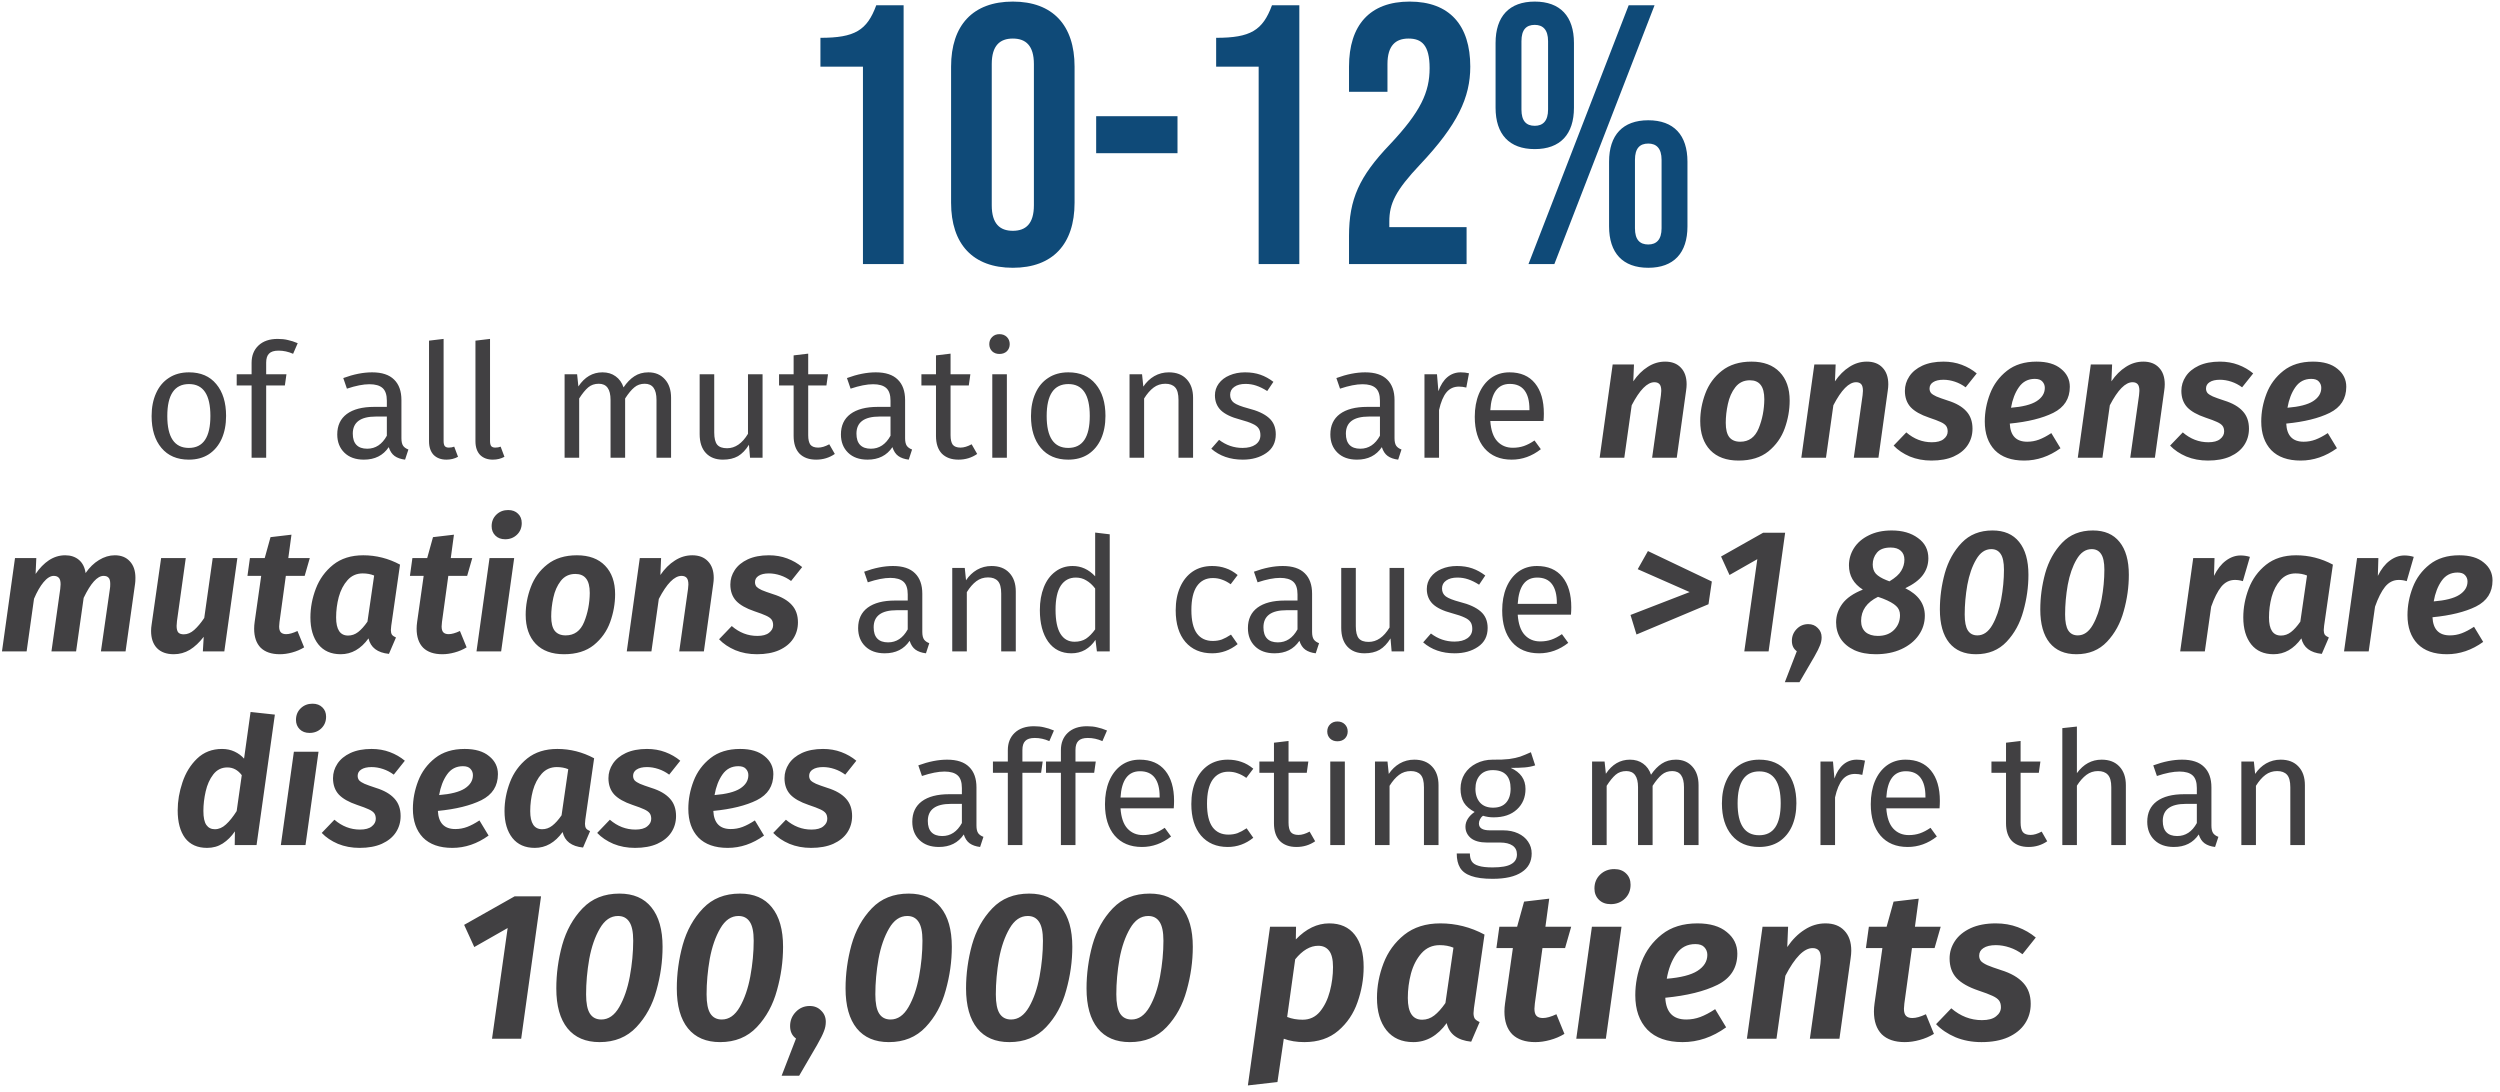 <svg width="284" height="124" viewBox="0 0 284 124" fill="none" xmlns="http://www.w3.org/2000/svg">
<path d="M98.031 30H102.651V0.6H99.543C98.493 3.456 97.107 4.296 93.201 4.296V7.572H98.031V30ZM115.057 30.42C119.593 30.42 122.071 27.732 122.071 23.028V7.572C122.071 2.868 119.593 0.18 115.057 0.18C110.521 0.18 108.043 2.868 108.043 7.572V23.028C108.043 27.732 110.521 30.42 115.057 30.42ZM115.057 26.22C113.587 26.22 112.663 25.422 112.663 23.322V7.278C112.663 5.178 113.587 4.38 115.057 4.38C116.527 4.38 117.451 5.178 117.451 7.278V23.322C117.451 25.422 116.527 26.22 115.057 26.22ZM124.524 17.4H133.764V13.2H124.524V17.4ZM142.984 30H147.604V0.6H144.496C143.446 3.456 142.06 4.296 138.154 4.296V7.572H142.984V30ZM153.248 30H166.604V25.8H157.826V25.17C157.826 23.112 158.54 21.642 161.312 18.702C165.596 14.166 167.024 11.058 167.024 7.572C167.024 2.868 164.672 0.18 160.136 0.18C155.6 0.18 153.248 2.868 153.248 7.572V10.428H157.616V7.278C157.616 5.178 158.54 4.38 160.01 4.38C161.48 4.38 162.404 5.094 162.404 7.74C162.404 10.47 161.396 12.696 157.868 16.434C154.424 20.046 153.248 22.608 153.248 26.808V30ZM174.349 16.938C177.247 16.938 178.801 15.258 178.801 12.234V4.884C178.801 1.86 177.247 0.18 174.349 0.18C171.451 0.18 169.897 1.86 169.897 4.884V12.234C169.897 15.258 171.451 16.938 174.349 16.938ZM173.635 30H176.575L187.957 0.6H185.017L173.635 30ZM174.349 14.292C173.383 14.292 172.837 13.746 172.837 12.444V4.674C172.837 3.372 173.383 2.826 174.349 2.826C175.273 2.826 175.861 3.372 175.861 4.674V12.444C175.861 13.746 175.273 14.292 174.349 14.292ZM187.243 30.42C190.141 30.42 191.695 28.74 191.695 25.716V18.366C191.695 15.342 190.141 13.662 187.243 13.662C184.345 13.662 182.791 15.342 182.791 18.366V25.716C182.791 28.74 184.345 30.42 187.243 30.42ZM187.243 27.774C186.277 27.774 185.731 27.228 185.731 25.926V18.156C185.731 16.854 186.277 16.308 187.243 16.308C188.167 16.308 188.755 16.854 188.755 18.156V25.926C188.755 27.228 188.167 27.774 187.243 27.774Z" fill="#0F4A78"/>
<path d="M21.471 42.298C22.803 42.298 23.835 42.742 24.567 43.63C25.311 44.518 25.683 45.724 25.683 47.248C25.683 48.232 25.515 49.102 25.179 49.858C24.843 50.602 24.357 51.184 23.721 51.604C23.085 52.012 22.329 52.216 21.453 52.216C20.121 52.216 19.083 51.772 18.339 50.884C17.595 49.996 17.223 48.79 17.223 47.266C17.223 46.282 17.391 45.418 17.727 44.674C18.063 43.918 18.549 43.336 19.185 42.928C19.821 42.508 20.583 42.298 21.471 42.298ZM21.471 43.63C19.827 43.63 19.005 44.842 19.005 47.266C19.005 49.678 19.821 50.884 21.453 50.884C23.085 50.884 23.901 49.672 23.901 47.248C23.901 44.836 23.091 43.63 21.471 43.63ZM31.641 39.832C31.137 39.832 30.777 39.946 30.561 40.174C30.345 40.39 30.237 40.732 30.237 41.2V42.514H32.541L32.361 43.792H30.237V52H28.581V43.792H26.889V42.514H28.581V41.218C28.581 40.402 28.839 39.748 29.355 39.256C29.883 38.752 30.615 38.5 31.551 38.5C31.983 38.5 32.367 38.542 32.703 38.626C33.051 38.698 33.423 38.818 33.819 38.986L33.297 40.192C32.757 39.952 32.205 39.832 31.641 39.832ZM45.602 49.786C45.602 50.17 45.668 50.458 45.8 50.65C45.932 50.83 46.13 50.968 46.394 51.064L46.016 52.216C45.524 52.156 45.128 52.018 44.828 51.802C44.528 51.586 44.306 51.25 44.162 50.794C43.526 51.742 42.584 52.216 41.336 52.216C40.4 52.216 39.662 51.952 39.122 51.424C38.582 50.896 38.312 50.206 38.312 49.354C38.312 48.346 38.672 47.572 39.392 47.032C40.124 46.492 41.156 46.222 42.488 46.222H43.946V45.52C43.946 44.848 43.784 44.368 43.46 44.08C43.136 43.792 42.638 43.648 41.966 43.648C41.27 43.648 40.418 43.816 39.41 44.152L38.996 42.946C40.172 42.514 41.264 42.298 42.272 42.298C43.388 42.298 44.222 42.574 44.774 43.126C45.326 43.666 45.602 44.44 45.602 45.448V49.786ZM41.714 50.974C42.662 50.974 43.406 50.482 43.946 49.498V47.32H42.704C40.952 47.32 40.076 47.968 40.076 49.264C40.076 49.828 40.214 50.254 40.49 50.542C40.766 50.83 41.174 50.974 41.714 50.974ZM50.717 52.216C50.105 52.216 49.619 52.036 49.259 51.676C48.911 51.304 48.737 50.788 48.737 50.128V38.698L50.393 38.5V50.092C50.393 50.356 50.435 50.548 50.519 50.668C50.615 50.788 50.771 50.848 50.987 50.848C51.215 50.848 51.419 50.812 51.599 50.74L52.031 51.892C51.635 52.108 51.197 52.216 50.717 52.216ZM55.991 52.216C55.379 52.216 54.893 52.036 54.533 51.676C54.185 51.304 54.011 50.788 54.011 50.128V38.698L55.667 38.5V50.092C55.667 50.356 55.709 50.548 55.793 50.668C55.889 50.788 56.045 50.848 56.261 50.848C56.489 50.848 56.693 50.812 56.873 50.74L57.305 51.892C56.909 52.108 56.471 52.216 55.991 52.216ZM73.66 42.298C74.44 42.298 75.064 42.562 75.532 43.09C76 43.606 76.234 44.308 76.234 45.196V52H74.578V45.43C74.578 44.206 74.134 43.594 73.246 43.594C72.778 43.594 72.382 43.732 72.058 44.008C71.734 44.272 71.386 44.692 71.014 45.268V52H69.358V45.43C69.358 44.206 68.914 43.594 68.026 43.594C67.546 43.594 67.144 43.732 66.82 44.008C66.496 44.284 66.154 44.704 65.794 45.268V52H64.138V42.514H65.56L65.704 43.9C66.412 42.832 67.324 42.298 68.44 42.298C69.028 42.298 69.526 42.448 69.934 42.748C70.354 43.048 70.654 43.468 70.834 44.008C71.206 43.456 71.614 43.036 72.058 42.748C72.514 42.448 73.048 42.298 73.66 42.298ZM86.627 52H85.205L85.079 50.524C84.719 51.112 84.305 51.544 83.837 51.82C83.369 52.084 82.799 52.216 82.127 52.216C81.299 52.216 80.651 51.964 80.183 51.46C79.715 50.956 79.481 50.242 79.481 49.318V42.514H81.137V49.138C81.137 49.786 81.251 50.248 81.479 50.524C81.707 50.788 82.079 50.92 82.595 50.92C83.519 50.92 84.311 50.374 84.971 49.282V42.514H86.627V52ZM94.836 51.568C94.212 52 93.504 52.216 92.712 52.216C91.908 52.216 91.278 51.988 90.822 51.532C90.378 51.064 90.156 50.392 90.156 49.516V43.792H88.5V42.514H90.156V40.372L91.812 40.174V42.514H94.062L93.882 43.792H91.812V49.444C91.812 49.936 91.896 50.296 92.064 50.524C92.244 50.74 92.538 50.848 92.946 50.848C93.318 50.848 93.738 50.722 94.206 50.47L94.836 51.568ZM102.819 49.786C102.819 50.17 102.885 50.458 103.017 50.65C103.149 50.83 103.347 50.968 103.611 51.064L103.233 52.216C102.741 52.156 102.345 52.018 102.045 51.802C101.745 51.586 101.523 51.25 101.379 50.794C100.743 51.742 99.801 52.216 98.553 52.216C97.617 52.216 96.879 51.952 96.339 51.424C95.799 50.896 95.529 50.206 95.529 49.354C95.529 48.346 95.889 47.572 96.609 47.032C97.341 46.492 98.373 46.222 99.705 46.222H101.163V45.52C101.163 44.848 101.001 44.368 100.677 44.08C100.353 43.792 99.855 43.648 99.183 43.648C98.487 43.648 97.635 43.816 96.627 44.152L96.213 42.946C97.389 42.514 98.481 42.298 99.489 42.298C100.605 42.298 101.439 42.574 101.991 43.126C102.543 43.666 102.819 44.44 102.819 45.448V49.786ZM98.931 50.974C99.879 50.974 100.623 50.482 101.163 49.498V47.32H99.921C98.169 47.32 97.293 47.968 97.293 49.264C97.293 49.828 97.431 50.254 97.707 50.542C97.983 50.83 98.391 50.974 98.931 50.974ZM111.008 51.568C110.384 52 109.676 52.216 108.884 52.216C108.08 52.216 107.45 51.988 106.994 51.532C106.55 51.064 106.328 50.392 106.328 49.516V43.792H104.672V42.514H106.328V40.372L107.984 40.174V42.514H110.234L110.054 43.792H107.984V49.444C107.984 49.936 108.068 50.296 108.236 50.524C108.416 50.74 108.71 50.848 109.118 50.848C109.49 50.848 109.91 50.722 110.378 50.47L111.008 51.568ZM114.38 42.514V52H112.724V42.514H114.38ZM113.534 37.96C113.882 37.96 114.164 38.068 114.38 38.284C114.596 38.5 114.704 38.77 114.704 39.094C114.704 39.418 114.596 39.688 114.38 39.904C114.164 40.108 113.882 40.21 113.534 40.21C113.198 40.21 112.922 40.108 112.706 39.904C112.49 39.688 112.382 39.418 112.382 39.094C112.382 38.77 112.49 38.5 112.706 38.284C112.922 38.068 113.198 37.96 113.534 37.96ZM121.368 42.298C122.7 42.298 123.732 42.742 124.464 43.63C125.208 44.518 125.58 45.724 125.58 47.248C125.58 48.232 125.412 49.102 125.076 49.858C124.74 50.602 124.254 51.184 123.618 51.604C122.982 52.012 122.226 52.216 121.35 52.216C120.018 52.216 118.98 51.772 118.236 50.884C117.492 49.996 117.12 48.79 117.12 47.266C117.12 46.282 117.288 45.418 117.624 44.674C117.96 43.918 118.446 43.336 119.082 42.928C119.718 42.508 120.48 42.298 121.368 42.298ZM121.368 43.63C119.724 43.63 118.902 44.842 118.902 47.266C118.902 49.678 119.718 50.884 121.35 50.884C122.982 50.884 123.798 49.672 123.798 47.248C123.798 44.836 122.988 43.63 121.368 43.63ZM132.779 42.298C133.643 42.298 134.315 42.556 134.795 43.072C135.287 43.588 135.533 44.296 135.533 45.196V52H133.877V45.43C133.877 44.758 133.751 44.284 133.499 44.008C133.247 43.732 132.875 43.594 132.383 43.594C131.879 43.594 131.435 43.738 131.051 44.026C130.667 44.314 130.307 44.728 129.971 45.268V52H128.315V42.514H129.737L129.881 43.918C130.217 43.414 130.631 43.018 131.123 42.73C131.627 42.442 132.179 42.298 132.779 42.298ZM141.436 42.298C142.084 42.298 142.666 42.388 143.182 42.568C143.698 42.748 144.19 43.018 144.658 43.378L143.956 44.422C143.524 44.146 143.11 43.942 142.714 43.81C142.33 43.678 141.922 43.612 141.49 43.612C140.95 43.612 140.524 43.726 140.212 43.954C139.9 44.17 139.744 44.47 139.744 44.854C139.744 45.238 139.888 45.538 140.176 45.754C140.476 45.97 141.01 46.18 141.778 46.384C142.834 46.648 143.62 47.008 144.136 47.464C144.664 47.92 144.928 48.544 144.928 49.336C144.928 50.272 144.562 50.986 143.83 51.478C143.11 51.97 142.228 52.216 141.184 52.216C139.744 52.216 138.55 51.802 137.602 50.974L138.484 49.966C139.288 50.578 140.176 50.884 141.148 50.884C141.772 50.884 142.264 50.758 142.624 50.506C142.996 50.242 143.182 49.888 143.182 49.444C143.182 49.12 143.116 48.862 142.984 48.67C142.852 48.466 142.624 48.292 142.3 48.148C141.976 47.992 141.502 47.83 140.878 47.662C139.87 47.398 139.138 47.044 138.682 46.6C138.238 46.156 138.016 45.592 138.016 44.908C138.016 44.416 138.16 43.972 138.448 43.576C138.748 43.168 139.156 42.856 139.672 42.64C140.2 42.412 140.788 42.298 141.436 42.298ZM158.418 49.786C158.418 50.17 158.484 50.458 158.616 50.65C158.748 50.83 158.946 50.968 159.21 51.064L158.832 52.216C158.34 52.156 157.944 52.018 157.644 51.802C157.344 51.586 157.122 51.25 156.978 50.794C156.342 51.742 155.4 52.216 154.152 52.216C153.216 52.216 152.478 51.952 151.938 51.424C151.398 50.896 151.128 50.206 151.128 49.354C151.128 48.346 151.488 47.572 152.208 47.032C152.94 46.492 153.972 46.222 155.304 46.222H156.762V45.52C156.762 44.848 156.6 44.368 156.276 44.08C155.952 43.792 155.454 43.648 154.782 43.648C154.086 43.648 153.234 43.816 152.226 44.152L151.812 42.946C152.988 42.514 154.08 42.298 155.088 42.298C156.204 42.298 157.038 42.574 157.59 43.126C158.142 43.666 158.418 44.44 158.418 45.448V49.786ZM154.53 50.974C155.478 50.974 156.222 50.482 156.762 49.498V47.32H155.52C153.768 47.32 152.892 47.968 152.892 49.264C152.892 49.828 153.03 50.254 153.306 50.542C153.582 50.83 153.99 50.974 154.53 50.974ZM165.941 42.298C166.277 42.298 166.589 42.334 166.877 42.406L166.571 44.026C166.283 43.954 166.007 43.918 165.743 43.918C165.155 43.918 164.681 44.134 164.321 44.566C163.961 44.998 163.679 45.67 163.475 46.582V52H161.819V42.514H163.241L163.403 44.44C163.655 43.732 163.997 43.198 164.429 42.838C164.861 42.478 165.365 42.298 165.941 42.298ZM175.382 46.978C175.382 47.254 175.37 47.536 175.346 47.824H169.298C169.37 48.868 169.634 49.636 170.09 50.128C170.546 50.62 171.134 50.866 171.854 50.866C172.31 50.866 172.73 50.8 173.114 50.668C173.498 50.536 173.9 50.326 174.32 50.038L175.04 51.028C174.032 51.82 172.928 52.216 171.728 52.216C170.408 52.216 169.376 51.784 168.632 50.92C167.9 50.056 167.534 48.868 167.534 47.356C167.534 46.372 167.69 45.502 168.002 44.746C168.326 43.978 168.782 43.378 169.37 42.946C169.97 42.514 170.672 42.298 171.476 42.298C172.736 42.298 173.702 42.712 174.374 43.54C175.046 44.368 175.382 45.514 175.382 46.978ZM173.744 46.492C173.744 45.556 173.558 44.842 173.186 44.35C172.814 43.858 172.256 43.612 171.512 43.612C170.156 43.612 169.418 44.608 169.298 46.6H173.744V46.492ZM189.16 41.08C189.92 41.08 190.513 41.307 190.94 41.76C191.38 42.213 191.6 42.847 191.6 43.66C191.6 43.873 191.58 44.113 191.54 44.38L190.48 52H187.68L188.68 44.9C188.707 44.633 188.72 44.467 188.72 44.4C188.72 44.04 188.653 43.787 188.52 43.64C188.387 43.493 188.193 43.42 187.94 43.42C187.127 43.42 186.267 44.293 185.36 46.04L184.52 52H181.72L183.2 41.4H185.62L185.54 43.32C186.02 42.613 186.567 42.067 187.18 41.68C187.793 41.28 188.453 41.08 189.16 41.08ZM197.506 52.32C196.12 52.32 195.046 51.927 194.286 51.14C193.526 50.34 193.146 49.24 193.146 47.84C193.146 46.773 193.34 45.727 193.726 44.7C194.113 43.66 194.74 42.8 195.606 42.12C196.486 41.427 197.606 41.08 198.966 41.08C200.34 41.08 201.406 41.473 202.166 42.26C202.926 43.047 203.306 44.127 203.306 45.5C203.306 46.567 203.12 47.62 202.746 48.66C202.373 49.7 201.753 50.573 200.886 51.28C200.02 51.973 198.893 52.32 197.506 52.32ZM197.686 50.18C198.673 50.18 199.373 49.673 199.786 48.66C200.2 47.647 200.413 46.547 200.426 45.36C200.426 44.613 200.286 44.067 200.006 43.72C199.74 43.373 199.333 43.2 198.786 43.2C198.093 43.2 197.54 43.467 197.126 44C196.726 44.52 196.446 45.153 196.286 45.9C196.126 46.633 196.046 47.347 196.046 48.04C196.046 48.773 196.18 49.313 196.446 49.66C196.726 50.007 197.14 50.18 197.686 50.18ZM212.07 41.08C212.83 41.08 213.424 41.307 213.85 41.76C214.29 42.213 214.51 42.847 214.51 43.66C214.51 43.873 214.49 44.113 214.45 44.38L213.39 52H210.59L211.59 44.9C211.617 44.633 211.63 44.467 211.63 44.4C211.63 44.04 211.564 43.787 211.43 43.64C211.297 43.493 211.104 43.42 210.85 43.42C210.037 43.42 209.177 44.293 208.27 46.04L207.43 52H204.63L206.11 41.4H208.53L208.45 43.32C208.93 42.613 209.477 42.067 210.09 41.68C210.704 41.28 211.364 41.08 212.07 41.08ZM220.776 41.08C221.523 41.08 222.216 41.2 222.856 41.44C223.496 41.68 224.063 42.007 224.556 42.42L223.296 44C222.923 43.72 222.516 43.507 222.076 43.36C221.636 43.213 221.203 43.14 220.776 43.14C220.27 43.14 219.876 43.233 219.596 43.42C219.33 43.593 219.196 43.833 219.196 44.14C219.196 44.34 219.256 44.513 219.376 44.66C219.51 44.793 219.71 44.92 219.976 45.04C220.256 45.16 220.683 45.313 221.256 45.5C222.203 45.793 222.91 46.2 223.376 46.72C223.843 47.227 224.076 47.887 224.076 48.7C224.076 49.393 223.896 50.013 223.536 50.56C223.176 51.107 222.643 51.54 221.936 51.86C221.243 52.167 220.403 52.32 219.416 52.32C218.523 52.32 217.703 52.167 216.956 51.86C216.21 51.54 215.596 51.127 215.116 50.62L216.556 49.12C217.423 49.867 218.39 50.24 219.456 50.24C220.056 50.24 220.503 50.12 220.796 49.88C221.103 49.64 221.256 49.353 221.256 49.02C221.256 48.753 221.196 48.54 221.076 48.38C220.956 48.22 220.75 48.073 220.456 47.94C220.176 47.807 219.736 47.64 219.136 47.44C218.19 47.12 217.496 46.727 217.056 46.26C216.616 45.78 216.396 45.16 216.396 44.4C216.396 43.813 216.563 43.267 216.896 42.76C217.23 42.253 217.723 41.847 218.376 41.54C219.043 41.233 219.843 41.08 220.776 41.08ZM235.131 43.94C235.131 45.287 234.504 46.273 233.251 46.9C232.011 47.513 230.364 47.92 228.311 48.12C228.377 49.493 229.037 50.18 230.291 50.18C230.757 50.18 231.204 50.1 231.631 49.94C232.057 49.78 232.524 49.533 233.031 49.2L234.071 50.92C232.777 51.853 231.404 52.32 229.951 52.32C228.497 52.32 227.384 51.927 226.611 51.14C225.851 50.34 225.471 49.253 225.471 47.88C225.471 46.813 225.671 45.76 226.071 44.72C226.471 43.68 227.111 42.813 227.991 42.12C228.871 41.427 229.991 41.08 231.351 41.08C232.551 41.08 233.477 41.353 234.131 41.9C234.797 42.433 235.131 43.113 235.131 43.94ZM228.451 46.32C229.771 46.213 230.737 45.967 231.351 45.58C231.977 45.18 232.291 44.673 232.291 44.06C232.291 43.78 232.197 43.54 232.011 43.34C231.837 43.14 231.551 43.04 231.151 43.04C230.391 43.04 229.791 43.353 229.351 43.98C228.911 44.607 228.611 45.387 228.451 46.32ZM243.476 41.08C244.236 41.08 244.83 41.307 245.256 41.76C245.696 42.213 245.916 42.847 245.916 43.66C245.916 43.873 245.896 44.113 245.856 44.38L244.796 52H241.996L242.996 44.9C243.023 44.633 243.036 44.467 243.036 44.4C243.036 44.04 242.97 43.787 242.836 43.64C242.703 43.493 242.51 43.42 242.256 43.42C241.443 43.42 240.583 44.293 239.676 46.04L238.836 52H236.036L237.516 41.4H239.936L239.856 43.32C240.336 42.613 240.883 42.067 241.496 41.68C242.11 41.28 242.77 41.08 243.476 41.08ZM252.183 41.08C252.929 41.08 253.623 41.2 254.263 41.44C254.903 41.68 255.469 42.007 255.963 42.42L254.703 44C254.329 43.72 253.923 43.507 253.483 43.36C253.043 43.213 252.609 43.14 252.183 43.14C251.676 43.14 251.283 43.233 251.003 43.42C250.736 43.593 250.603 43.833 250.603 44.14C250.603 44.34 250.663 44.513 250.783 44.66C250.916 44.793 251.116 44.92 251.383 45.04C251.663 45.16 252.089 45.313 252.663 45.5C253.609 45.793 254.316 46.2 254.783 46.72C255.249 47.227 255.483 47.887 255.483 48.7C255.483 49.393 255.303 50.013 254.943 50.56C254.583 51.107 254.049 51.54 253.343 51.86C252.649 52.167 251.809 52.32 250.823 52.32C249.929 52.32 249.109 52.167 248.363 51.86C247.616 51.54 247.003 51.127 246.523 50.62L247.963 49.12C248.829 49.867 249.796 50.24 250.863 50.24C251.463 50.24 251.909 50.12 252.203 49.88C252.509 49.64 252.663 49.353 252.663 49.02C252.663 48.753 252.603 48.54 252.483 48.38C252.363 48.22 252.156 48.073 251.863 47.94C251.583 47.807 251.143 47.64 250.543 47.44C249.596 47.12 248.903 46.727 248.463 46.26C248.023 45.78 247.803 45.16 247.803 44.4C247.803 43.813 247.969 43.267 248.303 42.76C248.636 42.253 249.129 41.847 249.783 41.54C250.449 41.233 251.249 41.08 252.183 41.08ZM266.537 43.94C266.537 45.287 265.91 46.273 264.657 46.9C263.417 47.513 261.77 47.92 259.717 48.12C259.783 49.493 260.443 50.18 261.697 50.18C262.163 50.18 262.61 50.1 263.037 49.94C263.463 49.78 263.93 49.533 264.437 49.2L265.477 50.92C264.183 51.853 262.81 52.32 261.357 52.32C259.903 52.32 258.79 51.927 258.017 51.14C257.257 50.34 256.877 49.253 256.877 47.88C256.877 46.813 257.077 45.76 257.477 44.72C257.877 43.68 258.517 42.813 259.397 42.12C260.277 41.427 261.397 41.08 262.757 41.08C263.957 41.08 264.883 41.353 265.537 41.9C266.203 42.433 266.537 43.113 266.537 43.94ZM259.857 46.32C261.177 46.213 262.143 45.967 262.757 45.58C263.383 45.18 263.697 44.673 263.697 44.06C263.697 43.78 263.603 43.54 263.417 43.34C263.243 43.14 262.957 43.04 262.557 43.04C261.797 43.04 261.197 43.353 260.757 43.98C260.317 44.607 260.017 45.387 259.857 46.32ZM13.044 63.08C13.764 63.08 14.331 63.307 14.744 63.76C15.171 64.213 15.384 64.84 15.384 65.64C15.384 65.933 15.371 66.16 15.344 66.32L14.264 74H11.464L12.484 66.9C12.511 66.753 12.524 66.567 12.524 66.34C12.524 65.98 12.457 65.74 12.324 65.62C12.204 65.487 12.017 65.42 11.764 65.42C11.057 65.42 10.304 66.253 9.504 67.92L8.644 74H5.844L6.844 66.9C6.871 66.633 6.884 66.46 6.884 66.38C6.884 66.02 6.817 65.773 6.684 65.64C6.551 65.493 6.357 65.42 6.104 65.42C5.731 65.42 5.344 65.66 4.944 66.14C4.557 66.607 4.197 67.233 3.864 68.02L3.024 74H0.224L1.704 63.4H4.124L4.044 65.2C4.497 64.533 5.004 64.013 5.564 63.64C6.137 63.267 6.751 63.08 7.404 63.08C8.031 63.08 8.551 63.253 8.964 63.6C9.377 63.947 9.631 64.447 9.724 65.1C10.164 64.46 10.671 63.967 11.244 63.62C11.831 63.26 12.431 63.08 13.044 63.08ZM19.743 74.32C18.916 74.32 18.276 74.087 17.823 73.62C17.383 73.153 17.163 72.507 17.163 71.68C17.163 71.44 17.183 71.2 17.223 70.96L18.303 63.4H21.103L20.103 70.56C20.076 70.827 20.063 71.007 20.063 71.1C20.063 71.46 20.13 71.713 20.263 71.86C20.396 71.993 20.603 72.06 20.883 72.06C21.297 72.06 21.69 71.893 22.063 71.56C22.45 71.213 22.83 70.76 23.203 70.2L24.163 63.4H26.963L25.483 74H23.043L23.143 72.34C22.65 72.98 22.123 73.473 21.563 73.82C21.003 74.153 20.396 74.32 19.743 74.32ZM31.751 70.66C31.725 70.927 31.711 71.093 31.711 71.16C31.711 71.48 31.778 71.707 31.911 71.84C32.045 71.973 32.245 72.04 32.511 72.04C32.858 72.04 33.285 71.92 33.791 71.68L34.551 73.54C34.138 73.793 33.685 73.987 33.191 74.12C32.711 74.253 32.245 74.32 31.791 74.32C30.845 74.32 30.118 74.073 29.611 73.58C29.118 73.073 28.871 72.353 28.871 71.42C28.871 71.18 28.891 70.92 28.931 70.64L29.671 65.42H28.111L28.391 63.4H30.071L30.731 61.02L33.111 60.74L32.751 63.4H35.191L34.611 65.42H32.471L31.751 70.66ZM41.263 63.08C42.729 63.08 44.123 63.433 45.443 64.14L44.443 71.1C44.416 71.34 44.403 71.5 44.403 71.58C44.403 71.793 44.443 71.967 44.523 72.1C44.616 72.22 44.769 72.327 44.983 72.42L44.183 74.28C42.876 74.147 42.103 73.56 41.863 72.52C40.996 73.72 39.943 74.32 38.703 74.32C37.609 74.32 36.763 73.947 36.163 73.2C35.563 72.44 35.263 71.42 35.263 70.14C35.263 69.033 35.469 67.94 35.883 66.86C36.296 65.78 36.949 64.88 37.843 64.16C38.749 63.44 39.889 63.08 41.263 63.08ZM41.203 65.14C40.509 65.14 39.936 65.393 39.483 65.9C39.029 66.407 38.696 67.047 38.483 67.82C38.283 68.58 38.183 69.353 38.183 70.14C38.183 71.513 38.636 72.2 39.543 72.2C39.956 72.2 40.336 72.067 40.683 71.8C41.029 71.533 41.383 71.14 41.743 70.62L42.503 65.38C42.116 65.22 41.683 65.14 41.203 65.14ZM50.208 70.66C50.182 70.927 50.168 71.093 50.168 71.16C50.168 71.48 50.235 71.707 50.368 71.84C50.502 71.973 50.702 72.04 50.968 72.04C51.315 72.04 51.742 71.92 52.248 71.68L53.008 73.54C52.595 73.793 52.142 73.987 51.648 74.12C51.168 74.253 50.702 74.32 50.248 74.32C49.302 74.32 48.575 74.073 48.068 73.58C47.575 73.073 47.328 72.353 47.328 71.42C47.328 71.18 47.348 70.92 47.388 70.64L48.128 65.42H46.568L46.848 63.4H48.528L49.188 61.02L51.568 60.74L51.208 63.4H53.648L53.068 65.42H50.928L50.208 70.66ZM58.41 63.4L56.93 74H54.13L55.61 63.4H58.41ZM57.39 61.26C56.924 61.26 56.55 61.12 56.27 60.84C55.99 60.56 55.85 60.207 55.85 59.78C55.85 59.247 56.03 58.807 56.39 58.46C56.75 58.113 57.197 57.94 57.73 57.94C58.197 57.94 58.57 58.08 58.85 58.36C59.13 58.627 59.27 58.98 59.27 59.42C59.27 59.953 59.09 60.393 58.73 60.74C58.37 61.087 57.924 61.26 57.39 61.26ZM64.077 74.32C62.69 74.32 61.617 73.927 60.857 73.14C60.097 72.34 59.717 71.24 59.717 69.84C59.717 68.773 59.91 67.727 60.297 66.7C60.683 65.66 61.31 64.8 62.177 64.12C63.057 63.427 64.177 63.08 65.537 63.08C66.91 63.08 67.977 63.473 68.737 64.26C69.497 65.047 69.877 66.127 69.877 67.5C69.877 68.567 69.69 69.62 69.317 70.66C68.943 71.7 68.323 72.573 67.457 73.28C66.59 73.973 65.463 74.32 64.077 74.32ZM64.257 72.18C65.243 72.18 65.943 71.673 66.357 70.66C66.77 69.647 66.983 68.547 66.997 67.36C66.997 66.613 66.857 66.067 66.577 65.72C66.31 65.373 65.903 65.2 65.357 65.2C64.663 65.2 64.11 65.467 63.697 66C63.297 66.52 63.017 67.153 62.857 67.9C62.697 68.633 62.617 69.347 62.617 70.04C62.617 70.773 62.75 71.313 63.017 71.66C63.297 72.007 63.71 72.18 64.257 72.18ZM78.641 63.08C79.4 63.08 79.994 63.307 80.421 63.76C80.861 64.213 81.081 64.847 81.081 65.66C81.081 65.873 81.061 66.113 81.02 66.38L79.96 74H77.16L78.16 66.9C78.187 66.633 78.201 66.467 78.201 66.4C78.201 66.04 78.134 65.787 78.001 65.64C77.867 65.493 77.674 65.42 77.421 65.42C76.607 65.42 75.747 66.293 74.841 68.04L74.001 74H71.201L72.68 63.4H75.1L75.02 65.32C75.501 64.613 76.047 64.067 76.66 63.68C77.274 63.28 77.934 63.08 78.641 63.08ZM87.347 63.08C88.094 63.08 88.787 63.2 89.427 63.44C90.067 63.68 90.633 64.007 91.127 64.42L89.867 66C89.493 65.72 89.087 65.507 88.647 65.36C88.207 65.213 87.773 65.14 87.347 65.14C86.84 65.14 86.447 65.233 86.167 65.42C85.9 65.593 85.767 65.833 85.767 66.14C85.767 66.34 85.827 66.513 85.947 66.66C86.08 66.793 86.28 66.92 86.547 67.04C86.827 67.16 87.254 67.313 87.827 67.5C88.773 67.793 89.48 68.2 89.947 68.72C90.413 69.227 90.647 69.887 90.647 70.7C90.647 71.393 90.467 72.013 90.107 72.56C89.747 73.107 89.213 73.54 88.507 73.86C87.814 74.167 86.974 74.32 85.987 74.32C85.094 74.32 84.273 74.167 83.527 73.86C82.78 73.54 82.167 73.127 81.687 72.62L83.127 71.12C83.993 71.867 84.96 72.24 86.027 72.24C86.627 72.24 87.073 72.12 87.367 71.88C87.674 71.64 87.827 71.353 87.827 71.02C87.827 70.753 87.767 70.54 87.647 70.38C87.527 70.22 87.32 70.073 87.027 69.94C86.747 69.807 86.307 69.64 85.707 69.44C84.76 69.12 84.067 68.727 83.627 68.26C83.187 67.78 82.967 67.16 82.967 66.4C82.967 65.813 83.133 65.267 83.467 64.76C83.8 64.253 84.293 63.847 84.947 63.54C85.614 63.233 86.413 63.08 87.347 63.08ZM104.774 71.786C104.774 72.17 104.84 72.458 104.972 72.65C105.104 72.83 105.302 72.968 105.566 73.064L105.188 74.216C104.696 74.156 104.3 74.018 104 73.802C103.7 73.586 103.478 73.25 103.334 72.794C102.698 73.742 101.756 74.216 100.508 74.216C99.572 74.216 98.834 73.952 98.294 73.424C97.754 72.896 97.484 72.206 97.484 71.354C97.484 70.346 97.844 69.572 98.564 69.032C99.296 68.492 100.328 68.222 101.66 68.222H103.118V67.52C103.118 66.848 102.956 66.368 102.632 66.08C102.308 65.792 101.81 65.648 101.138 65.648C100.442 65.648 99.59 65.816 98.582 66.152L98.168 64.946C99.344 64.514 100.436 64.298 101.444 64.298C102.56 64.298 103.394 64.574 103.946 65.126C104.498 65.666 104.774 66.44 104.774 67.448V71.786ZM100.886 72.974C101.834 72.974 102.578 72.482 103.118 71.498V69.32H101.876C100.124 69.32 99.248 69.968 99.248 71.264C99.248 71.828 99.386 72.254 99.662 72.542C99.938 72.83 100.346 72.974 100.886 72.974ZM112.639 64.298C113.503 64.298 114.175 64.556 114.655 65.072C115.147 65.588 115.393 66.296 115.393 67.196V74H113.737V67.43C113.737 66.758 113.611 66.284 113.359 66.008C113.107 65.732 112.735 65.594 112.243 65.594C111.739 65.594 111.295 65.738 110.911 66.026C110.527 66.314 110.167 66.728 109.831 67.268V74H108.175V64.514H109.597L109.741 65.918C110.077 65.414 110.491 65.018 110.983 64.73C111.487 64.442 112.039 64.298 112.639 64.298ZM126.066 60.698V74H124.608L124.446 72.686C124.134 73.166 123.744 73.544 123.276 73.82C122.808 74.084 122.286 74.216 121.71 74.216C120.582 74.216 119.7 73.772 119.064 72.884C118.44 71.996 118.128 70.802 118.128 69.302C118.128 68.33 118.278 67.466 118.578 66.71C118.878 65.954 119.31 65.366 119.874 64.946C120.438 64.514 121.098 64.298 121.854 64.298C122.826 64.298 123.678 64.688 124.41 65.468V60.5L126.066 60.698ZM122.07 72.902C122.574 72.902 123.006 72.788 123.366 72.56C123.726 72.32 124.074 71.966 124.41 71.498V66.854C124.098 66.446 123.762 66.14 123.402 65.936C123.054 65.72 122.658 65.612 122.214 65.612C121.482 65.612 120.912 65.918 120.504 66.53C120.108 67.142 119.91 68.054 119.91 69.266C119.91 70.49 120.096 71.402 120.468 72.002C120.84 72.602 121.374 72.902 122.07 72.902ZM137.699 64.298C138.263 64.298 138.779 64.382 139.247 64.55C139.715 64.706 140.165 64.964 140.597 65.324L139.805 66.368C139.469 66.128 139.139 65.954 138.815 65.846C138.503 65.726 138.155 65.666 137.771 65.666C137.003 65.666 136.403 65.972 135.971 66.584C135.551 67.196 135.341 68.102 135.341 69.302C135.341 70.502 135.551 71.39 135.971 71.966C136.391 72.53 136.991 72.812 137.771 72.812C138.143 72.812 138.485 72.758 138.797 72.65C139.109 72.53 139.457 72.344 139.841 72.092L140.597 73.172C139.733 73.868 138.767 74.216 137.699 74.216C136.415 74.216 135.401 73.784 134.657 72.92C133.925 72.056 133.559 70.862 133.559 69.338C133.559 68.33 133.727 67.448 134.063 66.692C134.399 65.936 134.873 65.348 135.485 64.928C136.109 64.508 136.847 64.298 137.699 64.298ZM149.053 71.786C149.053 72.17 149.119 72.458 149.251 72.65C149.383 72.83 149.581 72.968 149.845 73.064L149.467 74.216C148.975 74.156 148.579 74.018 148.279 73.802C147.979 73.586 147.757 73.25 147.613 72.794C146.977 73.742 146.035 74.216 144.787 74.216C143.851 74.216 143.113 73.952 142.573 73.424C142.033 72.896 141.763 72.206 141.763 71.354C141.763 70.346 142.123 69.572 142.843 69.032C143.575 68.492 144.607 68.222 145.939 68.222H147.397V67.52C147.397 66.848 147.235 66.368 146.911 66.08C146.587 65.792 146.089 65.648 145.417 65.648C144.721 65.648 143.869 65.816 142.861 66.152L142.447 64.946C143.623 64.514 144.715 64.298 145.723 64.298C146.839 64.298 147.673 64.574 148.225 65.126C148.777 65.666 149.053 66.44 149.053 67.448V71.786ZM145.165 72.974C146.113 72.974 146.857 72.482 147.397 71.498V69.32H146.155C144.403 69.32 143.527 69.968 143.527 71.264C143.527 71.828 143.665 72.254 143.941 72.542C144.217 72.83 144.625 72.974 145.165 72.974ZM159.51 74H158.088L157.962 72.524C157.602 73.112 157.188 73.544 156.72 73.82C156.252 74.084 155.682 74.216 155.01 74.216C154.182 74.216 153.534 73.964 153.066 73.46C152.598 72.956 152.364 72.242 152.364 71.318V64.514H154.02V71.138C154.02 71.786 154.134 72.248 154.362 72.524C154.59 72.788 154.962 72.92 155.478 72.92C156.402 72.92 157.194 72.374 157.854 71.282V64.514H159.51V74ZM165.505 64.298C166.153 64.298 166.735 64.388 167.251 64.568C167.767 64.748 168.259 65.018 168.727 65.378L168.025 66.422C167.593 66.146 167.179 65.942 166.783 65.81C166.399 65.678 165.991 65.612 165.559 65.612C165.019 65.612 164.593 65.726 164.281 65.954C163.969 66.17 163.813 66.47 163.813 66.854C163.813 67.238 163.957 67.538 164.245 67.754C164.545 67.97 165.079 68.18 165.847 68.384C166.903 68.648 167.689 69.008 168.205 69.464C168.733 69.92 168.997 70.544 168.997 71.336C168.997 72.272 168.631 72.986 167.899 73.478C167.179 73.97 166.297 74.216 165.253 74.216C163.813 74.216 162.619 73.802 161.671 72.974L162.553 71.966C163.357 72.578 164.245 72.884 165.217 72.884C165.841 72.884 166.333 72.758 166.693 72.506C167.065 72.242 167.251 71.888 167.251 71.444C167.251 71.12 167.185 70.862 167.053 70.67C166.921 70.466 166.693 70.292 166.369 70.148C166.045 69.992 165.571 69.83 164.947 69.662C163.939 69.398 163.207 69.044 162.751 68.6C162.307 68.156 162.085 67.592 162.085 66.908C162.085 66.416 162.229 65.972 162.517 65.576C162.817 65.168 163.225 64.856 163.741 64.64C164.269 64.412 164.857 64.298 165.505 64.298ZM178.497 68.978C178.497 69.254 178.485 69.536 178.461 69.824H172.413C172.485 70.868 172.749 71.636 173.205 72.128C173.661 72.62 174.249 72.866 174.969 72.866C175.425 72.866 175.845 72.8 176.229 72.668C176.613 72.536 177.015 72.326 177.435 72.038L178.155 73.028C177.147 73.82 176.043 74.216 174.843 74.216C173.523 74.216 172.491 73.784 171.747 72.92C171.015 72.056 170.649 70.868 170.649 69.356C170.649 68.372 170.805 67.502 171.117 66.746C171.441 65.978 171.897 65.378 172.485 64.946C173.085 64.514 173.787 64.298 174.591 64.298C175.851 64.298 176.817 64.712 177.489 65.54C178.161 66.368 178.497 67.514 178.497 68.978ZM176.859 68.492C176.859 67.556 176.673 66.842 176.301 66.35C175.929 65.858 175.371 65.612 174.627 65.612C173.271 65.612 172.533 66.608 172.413 68.6H176.859V68.492ZM187.205 62.6L194.465 66.06L194.085 68.64L185.905 72.08L185.225 69.86L191.945 67.26L186.045 64.66L187.205 62.6ZM202.792 60.52L200.912 74H198.152L199.632 63.52L196.472 65.32L195.512 63.22L200.292 60.52H202.792ZM205.417 70.9C205.857 70.9 206.217 71.047 206.497 71.34C206.79 71.62 206.937 71.973 206.937 72.4C206.937 72.707 206.877 73.007 206.757 73.3C206.65 73.593 206.437 74.02 206.117 74.58L204.417 77.5H202.757L204.117 73.98C203.744 73.713 203.557 73.32 203.557 72.8C203.557 72.28 203.737 71.833 204.097 71.46C204.457 71.087 204.897 70.9 205.417 70.9ZM216.441 66.82C217.921 67.553 218.661 68.593 218.661 69.94C218.661 70.753 218.428 71.493 217.961 72.16C217.495 72.827 216.841 73.353 216.001 73.74C215.161 74.127 214.188 74.32 213.081 74.32C212.148 74.32 211.341 74.167 210.661 73.86C209.981 73.54 209.461 73.107 209.101 72.56C208.755 72.013 208.581 71.393 208.581 70.7C208.581 69.94 208.815 69.24 209.281 68.6C209.761 67.947 210.541 67.407 211.621 66.98C210.568 66.313 210.041 65.393 210.041 64.22C210.041 63.527 210.228 62.88 210.601 62.28C210.988 61.667 211.548 61.18 212.281 60.82C213.015 60.447 213.888 60.26 214.901 60.26C216.115 60.26 217.108 60.547 217.881 61.12C218.668 61.68 219.061 62.447 219.061 63.42C219.061 64.127 218.855 64.76 218.441 65.32C218.028 65.88 217.361 66.38 216.441 66.82ZM214.781 62.2C214.061 62.2 213.541 62.393 213.221 62.78C212.901 63.167 212.741 63.613 212.741 64.12C212.741 64.56 212.861 64.913 213.101 65.18C213.355 65.447 213.748 65.687 214.281 65.9L214.641 66.04C215.308 65.64 215.755 65.24 215.981 64.84C216.221 64.44 216.341 64.02 216.341 63.58C216.341 63.153 216.208 62.82 215.941 62.58C215.675 62.327 215.288 62.2 214.781 62.2ZM213.321 72.24C214.095 72.24 214.708 72.013 215.161 71.56C215.615 71.107 215.841 70.547 215.841 69.88C215.841 69.453 215.695 69.107 215.401 68.84C215.108 68.56 214.608 68.28 213.901 68L213.341 67.8C212.061 68.427 211.421 69.34 211.421 70.54C211.421 71.073 211.588 71.493 211.921 71.8C212.268 72.093 212.735 72.24 213.321 72.24ZM226.35 60.26C224.91 60.26 223.743 60.727 222.85 61.66C221.956 62.593 221.316 63.747 220.93 65.12C220.556 66.48 220.37 67.853 220.37 69.24C220.37 70.88 220.723 72.14 221.43 73.02C222.136 73.887 223.15 74.32 224.47 74.32C225.896 74.32 227.056 73.847 227.95 72.9C228.843 71.953 229.476 70.793 229.85 69.42C230.236 68.047 230.43 66.673 230.43 65.3C230.43 63.673 230.076 62.427 229.37 61.56C228.676 60.693 227.67 60.26 226.35 60.26ZM226.21 62.38C226.676 62.38 227.03 62.56 227.27 62.92C227.523 63.28 227.65 63.88 227.65 64.72C227.65 65.813 227.543 66.94 227.33 68.1C227.116 69.247 226.783 70.213 226.33 71C225.876 71.787 225.31 72.18 224.63 72.18C224.15 72.18 223.79 71.993 223.55 71.62C223.31 71.247 223.19 70.64 223.19 69.8C223.19 68.707 223.29 67.587 223.49 66.44C223.703 65.293 224.036 64.333 224.49 63.56C224.943 62.773 225.516 62.38 226.21 62.38ZM237.756 60.26C236.316 60.26 235.149 60.727 234.256 61.66C233.363 62.593 232.723 63.747 232.336 65.12C231.963 66.48 231.776 67.853 231.776 69.24C231.776 70.88 232.129 72.14 232.836 73.02C233.543 73.887 234.556 74.32 235.876 74.32C237.303 74.32 238.463 73.847 239.356 72.9C240.249 71.953 240.883 70.793 241.256 69.42C241.643 68.047 241.836 66.673 241.836 65.3C241.836 63.673 241.483 62.427 240.776 61.56C240.083 60.693 239.076 60.26 237.756 60.26ZM237.616 62.38C238.083 62.38 238.436 62.56 238.676 62.92C238.929 63.28 239.056 63.88 239.056 64.72C239.056 65.813 238.949 66.94 238.736 68.1C238.523 69.247 238.189 70.213 237.736 71C237.283 71.787 236.716 72.18 236.036 72.18C235.556 72.18 235.196 71.993 234.956 71.62C234.716 71.247 234.596 70.64 234.596 69.8C234.596 68.707 234.696 67.587 234.896 66.44C235.109 65.293 235.443 64.333 235.896 63.56C236.349 62.773 236.923 62.38 237.616 62.38ZM254.529 63.1C254.889 63.1 255.243 63.153 255.589 63.26L254.789 66.02C254.496 65.927 254.196 65.88 253.889 65.88C253.276 65.88 252.756 66.14 252.329 66.66C251.916 67.18 251.536 67.933 251.189 68.92L250.469 74H247.669L249.149 63.4H251.569L251.509 65.42C251.883 64.66 252.329 64.087 252.849 63.7C253.383 63.3 253.943 63.1 254.529 63.1ZM260.837 63.08C262.303 63.08 263.697 63.433 265.017 64.14L264.017 71.1C263.99 71.34 263.977 71.5 263.977 71.58C263.977 71.793 264.017 71.967 264.097 72.1C264.19 72.22 264.343 72.327 264.557 72.42L263.757 74.28C262.45 74.147 261.677 73.56 261.437 72.52C260.57 73.72 259.517 74.32 258.277 74.32C257.183 74.32 256.337 73.947 255.737 73.2C255.137 72.44 254.837 71.42 254.837 70.14C254.837 69.033 255.043 67.94 255.457 66.86C255.87 65.78 256.523 64.88 257.417 64.16C258.323 63.44 259.463 63.08 260.837 63.08ZM260.777 65.14C260.083 65.14 259.51 65.393 259.057 65.9C258.603 66.407 258.27 67.047 258.057 67.82C257.857 68.58 257.757 69.353 257.757 70.14C257.757 71.513 258.21 72.2 259.117 72.2C259.53 72.2 259.91 72.067 260.257 71.8C260.603 71.533 260.957 71.14 261.317 70.62L262.077 65.38C261.69 65.22 261.257 65.14 260.777 65.14ZM273.143 63.1C273.503 63.1 273.856 63.153 274.203 63.26L273.403 66.02C273.109 65.927 272.809 65.88 272.503 65.88C271.889 65.88 271.369 66.14 270.943 66.66C270.529 67.18 270.149 67.933 269.803 68.92L269.083 74H266.283L267.763 63.4H270.183L270.123 65.42C270.496 64.66 270.943 64.087 271.463 63.7C271.996 63.3 272.556 63.1 273.143 63.1ZM283.15 65.94C283.15 67.287 282.523 68.273 281.27 68.9C280.03 69.513 278.383 69.92 276.33 70.12C276.397 71.493 277.057 72.18 278.31 72.18C278.777 72.18 279.223 72.1 279.65 71.94C280.077 71.78 280.543 71.533 281.05 71.2L282.09 72.92C280.797 73.853 279.423 74.32 277.97 74.32C276.517 74.32 275.403 73.927 274.63 73.14C273.87 72.34 273.49 71.253 273.49 69.88C273.49 68.813 273.69 67.76 274.09 66.72C274.49 65.68 275.13 64.813 276.01 64.12C276.89 63.427 278.01 63.08 279.37 63.08C280.57 63.08 281.497 63.353 282.15 63.9C282.817 64.433 283.15 65.113 283.15 65.94ZM276.47 68.32C277.79 68.213 278.757 67.967 279.37 67.58C279.997 67.18 280.31 66.673 280.31 66.06C280.31 65.78 280.217 65.54 280.03 65.34C279.857 65.14 279.57 65.04 279.17 65.04C278.41 65.04 277.81 65.353 277.37 65.98C276.93 66.607 276.63 67.387 276.47 68.32ZM31.225 81.18L29.145 96H26.665L26.685 94.44C26.298 95.013 25.838 95.473 25.305 95.82C24.785 96.153 24.192 96.32 23.525 96.32C22.432 96.32 21.598 95.947 21.025 95.2C20.465 94.44 20.185 93.393 20.185 92.06C20.185 91.007 20.365 89.947 20.725 88.88C21.085 87.8 21.638 86.9 22.385 86.18C23.145 85.447 24.092 85.08 25.225 85.08C25.745 85.08 26.218 85.18 26.645 85.38C27.072 85.58 27.432 85.847 27.725 86.18L28.465 80.88L31.225 81.18ZM25.825 87.18C25.172 87.18 24.638 87.447 24.225 87.98C23.825 88.5 23.538 89.14 23.365 89.9C23.192 90.66 23.105 91.4 23.105 92.12C23.105 92.867 23.218 93.4 23.445 93.72C23.672 94.04 23.992 94.2 24.405 94.2C24.858 94.2 25.278 94.02 25.665 93.66C26.065 93.3 26.472 92.793 26.885 92.14L27.465 88.06C27.025 87.473 26.478 87.18 25.825 87.18ZM36.184 85.4L34.704 96H31.904L33.384 85.4H36.184ZM35.164 83.26C34.697 83.26 34.324 83.12 34.044 82.84C33.764 82.56 33.624 82.207 33.624 81.78C33.624 81.247 33.804 80.807 34.164 80.46C34.524 80.113 34.97 79.94 35.504 79.94C35.97 79.94 36.344 80.08 36.624 80.36C36.904 80.627 37.044 80.98 37.044 81.42C37.044 81.953 36.864 82.393 36.504 82.74C36.144 83.087 35.697 83.26 35.164 83.26ZM42.21 85.08C42.957 85.08 43.65 85.2 44.29 85.44C44.93 85.68 45.497 86.007 45.99 86.42L44.73 88C44.357 87.72 43.95 87.507 43.51 87.36C43.07 87.213 42.637 87.14 42.21 87.14C41.703 87.14 41.31 87.233 41.03 87.42C40.763 87.593 40.63 87.833 40.63 88.14C40.63 88.34 40.69 88.513 40.81 88.66C40.943 88.793 41.143 88.92 41.41 89.04C41.69 89.16 42.117 89.313 42.69 89.5C43.637 89.793 44.343 90.2 44.81 90.72C45.277 91.227 45.51 91.887 45.51 92.7C45.51 93.393 45.33 94.013 44.97 94.56C44.61 95.107 44.077 95.54 43.37 95.86C42.677 96.167 41.837 96.32 40.85 96.32C39.957 96.32 39.137 96.167 38.39 95.86C37.643 95.54 37.03 95.127 36.55 94.62L37.99 93.12C38.857 93.867 39.823 94.24 40.89 94.24C41.49 94.24 41.937 94.12 42.23 93.88C42.537 93.64 42.69 93.353 42.69 93.02C42.69 92.753 42.63 92.54 42.51 92.38C42.39 92.22 42.183 92.073 41.89 91.94C41.61 91.807 41.17 91.64 40.57 91.44C39.623 91.12 38.93 90.727 38.49 90.26C38.05 89.78 37.83 89.16 37.83 88.4C37.83 87.813 37.997 87.267 38.33 86.76C38.663 86.253 39.157 85.847 39.81 85.54C40.477 85.233 41.277 85.08 42.21 85.08ZM56.564 87.94C56.564 89.287 55.938 90.273 54.684 90.9C53.444 91.513 51.797 91.92 49.744 92.12C49.811 93.493 50.471 94.18 51.724 94.18C52.191 94.18 52.638 94.1 53.064 93.94C53.491 93.78 53.958 93.533 54.464 93.2L55.504 94.92C54.211 95.853 52.837 96.32 51.384 96.32C49.931 96.32 48.818 95.927 48.044 95.14C47.284 94.34 46.904 93.253 46.904 91.88C46.904 90.813 47.104 89.76 47.504 88.72C47.904 87.68 48.544 86.813 49.424 86.12C50.304 85.427 51.424 85.08 52.784 85.08C53.984 85.08 54.911 85.353 55.564 85.9C56.231 86.433 56.564 87.113 56.564 87.94ZM49.884 90.32C51.204 90.213 52.171 89.967 52.784 89.58C53.411 89.18 53.724 88.673 53.724 88.06C53.724 87.78 53.631 87.54 53.444 87.34C53.271 87.14 52.984 87.04 52.584 87.04C51.824 87.04 51.224 87.353 50.784 87.98C50.344 88.607 50.044 89.387 49.884 90.32ZM63.313 85.08C64.78 85.08 66.173 85.433 67.493 86.14L66.493 93.1C66.467 93.34 66.453 93.5 66.453 93.58C66.453 93.793 66.493 93.967 66.573 94.1C66.667 94.22 66.82 94.327 67.033 94.42L66.233 96.28C64.927 96.147 64.153 95.56 63.913 94.52C63.047 95.72 61.993 96.32 60.753 96.32C59.66 96.32 58.813 95.947 58.213 95.2C57.613 94.44 57.313 93.42 57.313 92.14C57.313 91.033 57.52 89.94 57.933 88.86C58.347 87.78 59 86.88 59.893 86.16C60.8 85.44 61.94 85.08 63.313 85.08ZM63.253 87.14C62.56 87.14 61.987 87.393 61.533 87.9C61.08 88.407 60.747 89.047 60.533 89.82C60.333 90.58 60.233 91.353 60.233 92.14C60.233 93.513 60.687 94.2 61.593 94.2C62.007 94.2 62.387 94.067 62.733 93.8C63.08 93.533 63.433 93.14 63.793 92.62L64.553 87.38C64.167 87.22 63.733 87.14 63.253 87.14ZM73.499 85.08C74.246 85.08 74.939 85.2 75.579 85.44C76.219 85.68 76.786 86.007 77.279 86.42L76.019 88C75.646 87.72 75.239 87.507 74.799 87.36C74.359 87.213 73.926 87.14 73.499 87.14C72.993 87.14 72.599 87.233 72.319 87.42C72.052 87.593 71.919 87.833 71.919 88.14C71.919 88.34 71.979 88.513 72.099 88.66C72.233 88.793 72.433 88.92 72.699 89.04C72.979 89.16 73.406 89.313 73.979 89.5C74.926 89.793 75.632 90.2 76.099 90.72C76.566 91.227 76.799 91.887 76.799 92.7C76.799 93.393 76.619 94.013 76.259 94.56C75.899 95.107 75.366 95.54 74.659 95.86C73.966 96.167 73.126 96.32 72.139 96.32C71.246 96.32 70.426 96.167 69.679 95.86C68.933 95.54 68.319 95.127 67.839 94.62L69.279 93.12C70.146 93.867 71.112 94.24 72.179 94.24C72.779 94.24 73.226 94.12 73.519 93.88C73.826 93.64 73.979 93.353 73.979 93.02C73.979 92.753 73.919 92.54 73.799 92.38C73.679 92.22 73.472 92.073 73.179 91.94C72.899 91.807 72.459 91.64 71.859 91.44C70.912 91.12 70.219 90.727 69.779 90.26C69.339 89.78 69.119 89.16 69.119 88.4C69.119 87.813 69.286 87.267 69.619 86.76C69.953 86.253 70.446 85.847 71.099 85.54C71.766 85.233 72.566 85.08 73.499 85.08ZM87.853 87.94C87.853 89.287 87.227 90.273 85.973 90.9C84.733 91.513 83.087 91.92 81.033 92.12C81.1 93.493 81.76 94.18 83.013 94.18C83.48 94.18 83.927 94.1 84.353 93.94C84.78 93.78 85.246 93.533 85.753 93.2L86.793 94.92C85.5 95.853 84.126 96.32 82.673 96.32C81.22 96.32 80.106 95.927 79.333 95.14C78.573 94.34 78.193 93.253 78.193 91.88C78.193 90.813 78.393 89.76 78.793 88.72C79.193 87.68 79.833 86.813 80.713 86.12C81.593 85.427 82.713 85.08 84.073 85.08C85.273 85.08 86.2 85.353 86.853 85.9C87.52 86.433 87.853 87.113 87.853 87.94ZM81.173 90.32C82.493 90.213 83.46 89.967 84.073 89.58C84.7 89.18 85.013 88.673 85.013 88.06C85.013 87.78 84.92 87.54 84.733 87.34C84.56 87.14 84.273 87.04 83.873 87.04C83.113 87.04 82.513 87.353 82.073 87.98C81.633 88.607 81.333 89.387 81.173 90.32ZM93.499 85.08C94.246 85.08 94.939 85.2 95.579 85.44C96.219 85.68 96.786 86.007 97.279 86.42L96.019 88C95.646 87.72 95.239 87.507 94.799 87.36C94.359 87.213 93.926 87.14 93.499 87.14C92.993 87.14 92.599 87.233 92.319 87.42C92.052 87.593 91.919 87.833 91.919 88.14C91.919 88.34 91.979 88.513 92.099 88.66C92.233 88.793 92.433 88.92 92.699 89.04C92.979 89.16 93.406 89.313 93.979 89.5C94.926 89.793 95.632 90.2 96.099 90.72C96.566 91.227 96.799 91.887 96.799 92.7C96.799 93.393 96.619 94.013 96.259 94.56C95.899 95.107 95.366 95.54 94.659 95.86C93.966 96.167 93.126 96.32 92.139 96.32C91.246 96.32 90.426 96.167 89.679 95.86C88.933 95.54 88.319 95.127 87.839 94.62L89.279 93.12C90.146 93.867 91.112 94.24 92.179 94.24C92.779 94.24 93.226 94.12 93.519 93.88C93.826 93.64 93.979 93.353 93.979 93.02C93.979 92.753 93.919 92.54 93.799 92.38C93.679 92.22 93.472 92.073 93.179 91.94C92.899 91.807 92.459 91.64 91.859 91.44C90.912 91.12 90.219 90.727 89.779 90.26C89.339 89.78 89.119 89.16 89.119 88.4C89.119 87.813 89.286 87.267 89.619 86.76C89.953 86.253 90.446 85.847 91.099 85.54C91.766 85.233 92.566 85.08 93.499 85.08ZM110.926 93.786C110.926 94.17 110.992 94.458 111.124 94.65C111.256 94.83 111.454 94.968 111.718 95.064L111.34 96.216C110.848 96.156 110.452 96.018 110.152 95.802C109.852 95.586 109.63 95.25 109.486 94.794C108.85 95.742 107.908 96.216 106.66 96.216C105.724 96.216 104.986 95.952 104.446 95.424C103.906 94.896 103.636 94.206 103.636 93.354C103.636 92.346 103.996 91.572 104.716 91.032C105.448 90.492 106.48 90.222 107.812 90.222H109.27V89.52C109.27 88.848 109.108 88.368 108.784 88.08C108.46 87.792 107.962 87.648 107.29 87.648C106.594 87.648 105.742 87.816 104.734 88.152L104.32 86.946C105.496 86.514 106.588 86.298 107.596 86.298C108.712 86.298 109.546 86.574 110.098 87.126C110.65 87.666 110.926 88.44 110.926 89.448V93.786ZM107.038 94.974C107.986 94.974 108.73 94.482 109.27 93.498V91.32H108.028C106.276 91.32 105.4 91.968 105.4 93.264C105.4 93.828 105.538 94.254 105.814 94.542C106.09 94.83 106.498 94.974 107.038 94.974ZM117.549 83.832C117.045 83.832 116.685 83.946 116.469 84.174C116.253 84.39 116.145 84.732 116.145 85.2V86.514H118.449L118.269 87.792H116.145V96H114.489V87.792H112.797V86.514H114.489V85.218C114.489 84.402 114.747 83.748 115.263 83.256C115.791 82.752 116.523 82.5 117.459 82.5C117.891 82.5 118.275 82.542 118.611 82.626C118.959 82.698 119.331 82.818 119.727 82.986L119.205 84.192C118.665 83.952 118.113 83.832 117.549 83.832ZM123.578 83.832C123.074 83.832 122.714 83.946 122.498 84.174C122.282 84.39 122.174 84.732 122.174 85.2V86.514H124.478L124.298 87.792H122.174V96H120.518V87.792H118.826V86.514H120.518V85.218C120.518 84.402 120.776 83.748 121.292 83.256C121.82 82.752 122.552 82.5 123.488 82.5C123.92 82.5 124.304 82.542 124.64 82.626C124.988 82.698 125.36 82.818 125.756 82.986L125.234 84.192C124.694 83.952 124.142 83.832 123.578 83.832ZM133.374 90.978C133.374 91.254 133.362 91.536 133.338 91.824H127.29C127.362 92.868 127.626 93.636 128.082 94.128C128.538 94.62 129.126 94.866 129.846 94.866C130.302 94.866 130.722 94.8 131.106 94.668C131.49 94.536 131.892 94.326 132.312 94.038L133.032 95.028C132.024 95.82 130.92 96.216 129.72 96.216C128.4 96.216 127.368 95.784 126.624 94.92C125.892 94.056 125.526 92.868 125.526 91.356C125.526 90.372 125.682 89.502 125.994 88.746C126.318 87.978 126.774 87.378 127.362 86.946C127.962 86.514 128.664 86.298 129.468 86.298C130.728 86.298 131.694 86.712 132.366 87.54C133.038 88.368 133.374 89.514 133.374 90.978ZM131.736 90.492C131.736 89.556 131.55 88.842 131.178 88.35C130.806 87.858 130.248 87.612 129.504 87.612C128.148 87.612 127.41 88.608 127.29 90.6H131.736V90.492ZM139.475 86.298C140.039 86.298 140.555 86.382 141.023 86.55C141.491 86.706 141.941 86.964 142.373 87.324L141.581 88.368C141.245 88.128 140.915 87.954 140.591 87.846C140.279 87.726 139.931 87.666 139.547 87.666C138.779 87.666 138.179 87.972 137.747 88.584C137.327 89.196 137.117 90.102 137.117 91.302C137.117 92.502 137.327 93.39 137.747 93.966C138.167 94.53 138.767 94.812 139.547 94.812C139.919 94.812 140.261 94.758 140.573 94.65C140.885 94.53 141.233 94.344 141.617 94.092L142.373 95.172C141.509 95.868 140.543 96.216 139.475 96.216C138.191 96.216 137.177 95.784 136.433 94.92C135.701 94.056 135.335 92.862 135.335 91.338C135.335 90.33 135.503 89.448 135.839 88.692C136.175 87.936 136.649 87.348 137.261 86.928C137.885 86.508 138.623 86.298 139.475 86.298ZM149.402 95.568C148.778 96 148.07 96.216 147.278 96.216C146.474 96.216 145.844 95.988 145.388 95.532C144.944 95.064 144.722 94.392 144.722 93.516V87.792H143.066V86.514H144.722V84.372L146.378 84.174V86.514H148.628L148.448 87.792H146.378V93.444C146.378 93.936 146.462 94.296 146.63 94.524C146.81 94.74 147.104 94.848 147.512 94.848C147.884 94.848 148.304 94.722 148.772 94.47L149.402 95.568ZM152.774 86.514V96H151.118V86.514H152.774ZM151.928 81.96C152.276 81.96 152.558 82.068 152.774 82.284C152.99 82.5 153.098 82.77 153.098 83.094C153.098 83.418 152.99 83.688 152.774 83.904C152.558 84.108 152.276 84.21 151.928 84.21C151.592 84.21 151.316 84.108 151.1 83.904C150.884 83.688 150.776 83.418 150.776 83.094C150.776 82.77 150.884 82.5 151.1 82.284C151.316 82.068 151.592 81.96 151.928 81.96ZM160.662 86.298C161.526 86.298 162.198 86.556 162.678 87.072C163.17 87.588 163.416 88.296 163.416 89.196V96H161.76V89.43C161.76 88.758 161.634 88.284 161.382 88.008C161.13 87.732 160.758 87.594 160.266 87.594C159.762 87.594 159.318 87.738 158.934 88.026C158.55 88.314 158.19 88.728 157.854 89.268V96H156.198V86.514H157.62L157.764 87.918C158.1 87.414 158.514 87.018 159.006 86.73C159.51 86.442 160.062 86.298 160.662 86.298ZM174.395 86.946C174.035 87.066 173.639 87.144 173.207 87.18C172.775 87.216 172.247 87.234 171.623 87.234C172.739 87.738 173.297 88.536 173.297 89.628C173.297 90.576 172.973 91.35 172.325 91.95C171.677 92.55 170.795 92.85 169.679 92.85C169.247 92.85 168.845 92.79 168.473 92.67C168.329 92.766 168.215 92.898 168.131 93.066C168.047 93.222 168.005 93.384 168.005 93.552C168.005 94.068 168.419 94.326 169.247 94.326H170.759C171.395 94.326 171.959 94.44 172.451 94.668C172.943 94.896 173.321 95.208 173.585 95.604C173.861 96 173.999 96.45 173.999 96.954C173.999 97.878 173.621 98.586 172.865 99.078C172.109 99.582 171.005 99.834 169.553 99.834C168.533 99.834 167.723 99.726 167.123 99.51C166.535 99.306 166.115 98.994 165.863 98.574C165.611 98.154 165.485 97.614 165.485 96.954H166.979C166.979 97.338 167.051 97.638 167.195 97.854C167.339 98.082 167.597 98.25 167.969 98.358C168.341 98.478 168.869 98.538 169.553 98.538C170.549 98.538 171.257 98.412 171.677 98.16C172.109 97.92 172.325 97.554 172.325 97.062C172.325 96.618 172.157 96.282 171.821 96.054C171.485 95.826 171.017 95.712 170.417 95.712H168.923C168.119 95.712 167.507 95.544 167.087 95.208C166.679 94.86 166.475 94.428 166.475 93.912C166.475 93.6 166.565 93.3 166.745 93.012C166.925 92.724 167.183 92.466 167.519 92.238C166.967 91.95 166.559 91.596 166.295 91.176C166.043 90.744 165.917 90.222 165.917 89.61C165.917 88.974 166.073 88.404 166.385 87.9C166.709 87.396 167.147 87.006 167.699 86.73C168.263 86.442 168.887 86.298 169.571 86.298C170.315 86.31 170.939 86.286 171.443 86.226C171.947 86.154 172.361 86.064 172.685 85.956C173.021 85.836 173.429 85.668 173.909 85.452L174.395 86.946ZM169.571 87.486C168.947 87.486 168.461 87.684 168.113 88.08C167.777 88.464 167.609 88.974 167.609 89.61C167.609 90.258 167.783 90.78 168.131 91.176C168.479 91.56 168.971 91.752 169.607 91.752C170.255 91.752 170.747 91.566 171.083 91.194C171.431 90.81 171.605 90.276 171.605 89.592C171.605 88.188 170.927 87.486 169.571 87.486ZM190.382 86.298C191.162 86.298 191.786 86.562 192.254 87.09C192.722 87.606 192.956 88.308 192.956 89.196V96H191.3V89.43C191.3 88.206 190.856 87.594 189.968 87.594C189.5 87.594 189.104 87.732 188.78 88.008C188.456 88.272 188.108 88.692 187.736 89.268V96H186.08V89.43C186.08 88.206 185.636 87.594 184.748 87.594C184.268 87.594 183.866 87.732 183.542 88.008C183.218 88.284 182.876 88.704 182.516 89.268V96H180.86V86.514H182.282L182.426 87.9C183.134 86.832 184.046 86.298 185.162 86.298C185.75 86.298 186.248 86.448 186.656 86.748C187.076 87.048 187.376 87.468 187.556 88.008C187.928 87.456 188.336 87.036 188.78 86.748C189.236 86.448 189.77 86.298 190.382 86.298ZM199.858 86.298C201.19 86.298 202.222 86.742 202.954 87.63C203.698 88.518 204.07 89.724 204.07 91.248C204.07 92.232 203.902 93.102 203.566 93.858C203.23 94.602 202.744 95.184 202.108 95.604C201.472 96.012 200.716 96.216 199.84 96.216C198.508 96.216 197.47 95.772 196.726 94.884C195.982 93.996 195.61 92.79 195.61 91.266C195.61 90.282 195.778 89.418 196.114 88.674C196.45 87.918 196.936 87.336 197.572 86.928C198.208 86.508 198.97 86.298 199.858 86.298ZM199.858 87.63C198.214 87.63 197.392 88.842 197.392 91.266C197.392 93.678 198.208 94.884 199.84 94.884C201.472 94.884 202.288 93.672 202.288 91.248C202.288 88.836 201.478 87.63 199.858 87.63ZM210.928 86.298C211.264 86.298 211.576 86.334 211.864 86.406L211.558 88.026C211.27 87.954 210.994 87.918 210.73 87.918C210.142 87.918 209.668 88.134 209.308 88.566C208.948 88.998 208.666 89.67 208.462 90.582V96H206.806V86.514H208.228L208.39 88.44C208.642 87.732 208.984 87.198 209.416 86.838C209.848 86.478 210.352 86.298 210.928 86.298ZM220.368 90.978C220.368 91.254 220.356 91.536 220.332 91.824H214.284C214.356 92.868 214.62 93.636 215.076 94.128C215.532 94.62 216.12 94.866 216.84 94.866C217.296 94.866 217.716 94.8 218.1 94.668C218.484 94.536 218.886 94.326 219.306 94.038L220.026 95.028C219.018 95.82 217.914 96.216 216.714 96.216C215.394 96.216 214.362 95.784 213.618 94.92C212.886 94.056 212.52 92.868 212.52 91.356C212.52 90.372 212.676 89.502 212.988 88.746C213.312 87.978 213.768 87.378 214.356 86.946C214.956 86.514 215.658 86.298 216.462 86.298C217.722 86.298 218.688 86.712 219.36 87.54C220.032 88.368 220.368 89.514 220.368 90.978ZM218.73 90.492C218.73 89.556 218.544 88.842 218.172 88.35C217.8 87.858 217.242 87.612 216.498 87.612C215.142 87.612 214.404 88.608 214.284 90.6H218.73V90.492ZM232.564 95.568C231.94 96 231.232 96.216 230.44 96.216C229.636 96.216 229.006 95.988 228.55 95.532C228.106 95.064 227.884 94.392 227.884 93.516V87.792H226.228V86.514H227.884V84.372L229.54 84.174V86.514H231.79L231.61 87.792H229.54V93.444C229.54 93.936 229.624 94.296 229.792 94.524C229.972 94.74 230.266 94.848 230.674 94.848C231.046 94.848 231.466 94.722 231.934 94.47L232.564 95.568ZM238.744 86.298C239.608 86.298 240.28 86.556 240.76 87.072C241.252 87.588 241.498 88.296 241.498 89.196V96H239.842V89.43C239.842 88.758 239.71 88.284 239.446 88.008C239.194 87.732 238.822 87.594 238.33 87.594C237.838 87.594 237.4 87.738 237.016 88.026C236.632 88.314 236.272 88.722 235.936 89.25V96H234.28V82.716L235.936 82.536V87.828C236.68 86.808 237.616 86.298 238.744 86.298ZM251.217 93.786C251.217 94.17 251.283 94.458 251.415 94.65C251.547 94.83 251.745 94.968 252.009 95.064L251.631 96.216C251.139 96.156 250.743 96.018 250.443 95.802C250.143 95.586 249.921 95.25 249.777 94.794C249.141 95.742 248.199 96.216 246.951 96.216C246.015 96.216 245.277 95.952 244.737 95.424C244.197 94.896 243.927 94.206 243.927 93.354C243.927 92.346 244.287 91.572 245.007 91.032C245.739 90.492 246.771 90.222 248.103 90.222H249.561V89.52C249.561 88.848 249.399 88.368 249.075 88.08C248.751 87.792 248.253 87.648 247.581 87.648C246.885 87.648 246.033 87.816 245.025 88.152L244.611 86.946C245.787 86.514 246.879 86.298 247.887 86.298C249.003 86.298 249.837 86.574 250.389 87.126C250.941 87.666 251.217 88.44 251.217 89.448V93.786ZM247.329 94.974C248.277 94.974 249.021 94.482 249.561 93.498V91.32H248.319C246.567 91.32 245.691 91.968 245.691 93.264C245.691 93.828 245.829 94.254 246.105 94.542C246.381 94.83 246.789 94.974 247.329 94.974ZM259.082 86.298C259.946 86.298 260.618 86.556 261.098 87.072C261.59 87.588 261.836 88.296 261.836 89.196V96H260.18V89.43C260.18 88.758 260.054 88.284 259.802 88.008C259.55 87.732 259.178 87.594 258.686 87.594C258.182 87.594 257.738 87.738 257.354 88.026C256.97 88.314 256.61 88.728 256.274 89.268V96H254.618V86.514H256.04L256.184 87.918C256.52 87.414 256.934 87.018 257.426 86.73C257.93 86.442 258.482 86.298 259.082 86.298ZM61.462 101.824L59.206 118H55.894L57.67 105.424L53.878 107.584L52.726 105.064L58.462 101.824H61.462ZM70.372 101.512C68.644 101.512 67.244 102.072 66.172 103.192C65.1 104.312 64.332 105.696 63.868 107.344C63.42 108.976 63.196 110.624 63.196 112.288C63.196 114.256 63.62 115.768 64.468 116.824C65.316 117.864 66.532 118.384 68.116 118.384C69.828 118.384 71.22 117.816 72.292 116.68C73.364 115.544 74.124 114.152 74.572 112.504C75.036 110.856 75.268 109.208 75.268 107.56C75.268 105.608 74.844 104.112 73.996 103.072C73.164 102.032 71.956 101.512 70.372 101.512ZM70.204 104.056C70.764 104.056 71.188 104.272 71.476 104.704C71.78 105.136 71.932 105.856 71.932 106.864C71.932 108.176 71.804 109.528 71.548 110.92C71.292 112.296 70.892 113.456 70.348 114.4C69.804 115.344 69.124 115.816 68.308 115.816C67.732 115.816 67.3 115.592 67.012 115.144C66.724 114.696 66.58 113.968 66.58 112.96C66.58 111.648 66.7 110.304 66.94 108.928C67.196 107.552 67.596 106.4 68.14 105.472C68.684 104.528 69.372 104.056 70.204 104.056ZM84.06 101.512C82.332 101.512 80.932 102.072 79.86 103.192C78.788 104.312 78.02 105.696 77.556 107.344C77.108 108.976 76.884 110.624 76.884 112.288C76.884 114.256 77.308 115.768 78.156 116.824C79.004 117.864 80.22 118.384 81.804 118.384C83.516 118.384 84.908 117.816 85.98 116.68C87.052 115.544 87.812 114.152 88.26 112.504C88.724 110.856 88.956 109.208 88.956 107.56C88.956 105.608 88.532 104.112 87.684 103.072C86.852 102.032 85.644 101.512 84.06 101.512ZM83.892 104.056C84.452 104.056 84.876 104.272 85.164 104.704C85.468 105.136 85.62 105.856 85.62 106.864C85.62 108.176 85.492 109.528 85.236 110.92C84.98 112.296 84.58 113.456 84.036 114.4C83.492 115.344 82.812 115.816 81.996 115.816C81.42 115.816 80.988 115.592 80.7 115.144C80.412 114.696 80.268 113.968 80.268 112.96C80.268 111.648 80.388 110.304 80.628 108.928C80.884 107.552 81.284 106.4 81.828 105.472C82.372 104.528 83.06 104.056 83.892 104.056ZM91.987 114.28C92.515 114.28 92.947 114.456 93.283 114.808C93.635 115.144 93.811 115.568 93.811 116.08C93.811 116.448 93.739 116.808 93.595 117.16C93.467 117.512 93.211 118.024 92.827 118.696L90.787 122.2H88.795L90.427 117.976C89.979 117.656 89.755 117.184 89.755 116.56C89.755 115.936 89.971 115.4 90.403 114.952C90.835 114.504 91.363 114.28 91.987 114.28ZM103.231 101.512C101.503 101.512 100.103 102.072 99.031 103.192C97.959 104.312 97.191 105.696 96.727 107.344C96.279 108.976 96.055 110.624 96.055 112.288C96.055 114.256 96.479 115.768 97.327 116.824C98.175 117.864 99.391 118.384 100.975 118.384C102.687 118.384 104.079 117.816 105.151 116.68C106.223 115.544 106.983 114.152 107.431 112.504C107.895 110.856 108.127 109.208 108.127 107.56C108.127 105.608 107.703 104.112 106.855 103.072C106.023 102.032 104.815 101.512 103.231 101.512ZM103.063 104.056C103.623 104.056 104.047 104.272 104.335 104.704C104.639 105.136 104.791 105.856 104.791 106.864C104.791 108.176 104.663 109.528 104.407 110.92C104.151 112.296 103.751 113.456 103.207 114.4C102.663 115.344 101.983 115.816 101.167 115.816C100.591 115.816 100.159 115.592 99.871 115.144C99.583 114.696 99.439 113.968 99.439 112.96C99.439 111.648 99.559 110.304 99.799 108.928C100.055 107.552 100.455 106.4 100.999 105.472C101.543 104.528 102.231 104.056 103.063 104.056ZM116.919 101.512C115.191 101.512 113.791 102.072 112.719 103.192C111.647 104.312 110.879 105.696 110.415 107.344C109.967 108.976 109.743 110.624 109.743 112.288C109.743 114.256 110.167 115.768 111.015 116.824C111.863 117.864 113.079 118.384 114.663 118.384C116.375 118.384 117.767 117.816 118.839 116.68C119.911 115.544 120.671 114.152 121.119 112.504C121.583 110.856 121.815 109.208 121.815 107.56C121.815 105.608 121.391 104.112 120.543 103.072C119.711 102.032 118.503 101.512 116.919 101.512ZM116.751 104.056C117.311 104.056 117.735 104.272 118.023 104.704C118.327 105.136 118.479 105.856 118.479 106.864C118.479 108.176 118.351 109.528 118.095 110.92C117.839 112.296 117.439 113.456 116.895 114.4C116.351 115.344 115.671 115.816 114.855 115.816C114.279 115.816 113.847 115.592 113.559 115.144C113.271 114.696 113.127 113.968 113.127 112.96C113.127 111.648 113.247 110.304 113.487 108.928C113.743 107.552 114.143 106.4 114.687 105.472C115.231 104.528 115.919 104.056 116.751 104.056ZM130.606 101.512C128.878 101.512 127.478 102.072 126.406 103.192C125.334 104.312 124.566 105.696 124.102 107.344C123.654 108.976 123.43 110.624 123.43 112.288C123.43 114.256 123.854 115.768 124.702 116.824C125.55 117.864 126.766 118.384 128.35 118.384C130.062 118.384 131.454 117.816 132.526 116.68C133.598 115.544 134.358 114.152 134.806 112.504C135.27 110.856 135.502 109.208 135.502 107.56C135.502 105.608 135.078 104.112 134.23 103.072C133.398 102.032 132.19 101.512 130.606 101.512ZM130.438 104.056C130.998 104.056 131.422 104.272 131.71 104.704C132.014 105.136 132.166 105.856 132.166 106.864C132.166 108.176 132.038 109.528 131.782 110.92C131.526 112.296 131.126 113.456 130.582 114.4C130.038 115.344 129.358 115.816 128.542 115.816C127.966 115.816 127.534 115.592 127.246 115.144C126.958 114.696 126.814 113.968 126.814 112.96C126.814 111.648 126.934 110.304 127.174 108.928C127.43 107.552 127.83 106.4 128.374 105.472C128.918 104.528 129.606 104.056 130.438 104.056ZM144.278 105.28H147.23L147.206 106.72C148.374 105.504 149.638 104.896 150.998 104.896C152.262 104.896 153.23 105.328 153.902 106.192C154.574 107.056 154.91 108.28 154.91 109.864C154.91 111.208 154.678 112.536 154.214 113.848C153.766 115.144 153.038 116.224 152.03 117.088C151.022 117.952 149.734 118.384 148.166 118.384C147.302 118.384 146.526 118.256 145.838 118L145.118 122.92L141.758 123.304L144.278 105.28ZM147.974 115.84C148.774 115.84 149.43 115.536 149.942 114.928C150.454 114.304 150.83 113.536 151.07 112.624C151.31 111.712 151.43 110.792 151.43 109.864C151.43 108.984 151.278 108.36 150.974 107.992C150.686 107.624 150.278 107.44 149.75 107.44C148.838 107.44 147.966 107.952 147.134 108.976L146.222 115.528C146.75 115.736 147.334 115.84 147.974 115.84ZM163.624 104.896C165.384 104.896 167.056 105.32 168.64 106.168L167.44 114.52C167.408 114.808 167.392 115 167.392 115.096C167.392 115.352 167.44 115.56 167.536 115.72C167.648 115.864 167.832 115.992 168.088 116.104L167.128 118.336C165.56 118.176 164.632 117.472 164.344 116.224C163.304 117.664 162.04 118.384 160.552 118.384C159.24 118.384 158.224 117.936 157.504 117.04C156.784 116.128 156.424 114.904 156.424 113.368C156.424 112.04 156.672 110.728 157.168 109.432C157.664 108.136 158.448 107.056 159.52 106.192C160.608 105.328 161.976 104.896 163.624 104.896ZM163.552 107.368C162.72 107.368 162.032 107.672 161.488 108.28C160.944 108.888 160.544 109.656 160.288 110.584C160.048 111.496 159.928 112.424 159.928 113.368C159.928 115.016 160.472 115.84 161.56 115.84C162.056 115.84 162.512 115.68 162.928 115.36C163.344 115.04 163.768 114.568 164.2 113.944L165.112 107.656C164.648 107.464 164.128 107.368 163.552 107.368ZM174.359 113.992C174.327 114.312 174.311 114.512 174.311 114.592C174.311 114.976 174.391 115.248 174.551 115.408C174.711 115.568 174.951 115.648 175.271 115.648C175.687 115.648 176.199 115.504 176.807 115.216L177.719 117.448C177.223 117.752 176.679 117.984 176.087 118.144C175.511 118.304 174.951 118.384 174.407 118.384C173.271 118.384 172.399 118.088 171.791 117.496C171.199 116.888 170.903 116.024 170.903 114.904C170.903 114.616 170.927 114.304 170.975 113.968L171.863 107.704H169.991L170.327 105.28H172.343L173.135 102.424L175.991 102.088L175.559 105.28H178.487L177.791 107.704H175.223L174.359 113.992ZM184.201 105.28L182.425 118H179.065L180.841 105.28H184.201ZM182.977 102.712C182.417 102.712 181.969 102.544 181.633 102.208C181.297 101.872 181.129 101.448 181.129 100.936C181.129 100.296 181.345 99.768 181.777 99.352C182.209 98.936 182.745 98.728 183.385 98.728C183.945 98.728 184.393 98.896 184.729 99.232C185.065 99.552 185.233 99.976 185.233 100.504C185.233 101.144 185.017 101.672 184.585 102.088C184.153 102.504 183.617 102.712 182.977 102.712ZM197.361 108.328C197.361 109.944 196.609 111.128 195.105 111.88C193.617 112.616 191.641 113.104 189.177 113.344C189.257 114.992 190.049 115.816 191.553 115.816C192.113 115.816 192.649 115.72 193.161 115.528C193.673 115.336 194.233 115.04 194.841 114.64L196.089 116.704C194.537 117.824 192.889 118.384 191.145 118.384C189.401 118.384 188.065 117.912 187.137 116.968C186.225 116.008 185.769 114.704 185.769 113.056C185.769 111.776 186.009 110.512 186.489 109.264C186.969 108.016 187.737 106.976 188.793 106.144C189.849 105.312 191.193 104.896 192.825 104.896C194.265 104.896 195.377 105.224 196.161 105.88C196.961 106.52 197.361 107.336 197.361 108.328ZM189.345 111.184C190.929 111.056 192.089 110.76 192.825 110.296C193.577 109.816 193.953 109.208 193.953 108.472C193.953 108.136 193.841 107.848 193.617 107.608C193.409 107.368 193.065 107.248 192.585 107.248C191.673 107.248 190.953 107.624 190.425 108.376C189.897 109.128 189.537 110.064 189.345 111.184ZM207.376 104.896C208.288 104.896 209 105.168 209.512 105.712C210.04 106.256 210.304 107.016 210.304 107.992C210.304 108.248 210.28 108.536 210.232 108.856L208.96 118H205.6L206.8 109.48C206.832 109.16 206.848 108.96 206.848 108.88C206.848 108.448 206.768 108.144 206.608 107.968C206.448 107.792 206.216 107.704 205.912 107.704C204.936 107.704 203.904 108.752 202.816 110.848L201.808 118H198.448L200.224 105.28H203.128L203.032 107.584C203.608 106.736 204.264 106.08 205 105.616C205.736 105.136 206.528 104.896 207.376 104.896ZM216.335 113.992C216.303 114.312 216.287 114.512 216.287 114.592C216.287 114.976 216.367 115.248 216.527 115.408C216.687 115.568 216.927 115.648 217.247 115.648C217.663 115.648 218.175 115.504 218.783 115.216L219.695 117.448C219.199 117.752 218.655 117.984 218.063 118.144C217.487 118.304 216.927 118.384 216.383 118.384C215.247 118.384 214.375 118.088 213.767 117.496C213.175 116.888 212.879 116.024 212.879 114.904C212.879 114.616 212.903 114.304 212.951 113.968L213.839 107.704H211.967L212.303 105.28H214.319L215.111 102.424L217.967 102.088L217.535 105.28H220.463L219.767 107.704H217.199L216.335 113.992ZM226.729 104.896C227.625 104.896 228.457 105.04 229.225 105.328C229.993 105.616 230.673 106.008 231.265 106.504L229.753 108.4C229.305 108.064 228.817 107.808 228.289 107.632C227.761 107.456 227.241 107.368 226.729 107.368C226.121 107.368 225.649 107.48 225.313 107.704C224.993 107.912 224.833 108.2 224.833 108.568C224.833 108.808 224.905 109.016 225.049 109.192C225.209 109.352 225.449 109.504 225.769 109.648C226.105 109.792 226.617 109.976 227.305 110.2C228.441 110.552 229.289 111.04 229.849 111.664C230.409 112.272 230.689 113.064 230.689 114.04C230.689 114.872 230.473 115.616 230.041 116.272C229.609 116.928 228.969 117.448 228.121 117.832C227.289 118.2 226.281 118.384 225.097 118.384C224.025 118.384 223.041 118.2 222.145 117.832C221.249 117.448 220.513 116.952 219.937 116.344L221.665 114.544C222.705 115.44 223.865 115.888 225.145 115.888C225.865 115.888 226.401 115.744 226.753 115.456C227.121 115.168 227.305 114.824 227.305 114.424C227.305 114.104 227.233 113.848 227.089 113.656C226.945 113.464 226.697 113.288 226.345 113.128C226.009 112.968 225.481 112.768 224.761 112.528C223.625 112.144 222.793 111.672 222.265 111.112C221.737 110.536 221.473 109.792 221.473 108.88C221.473 108.176 221.673 107.52 222.073 106.912C222.473 106.304 223.065 105.816 223.849 105.448C224.649 105.08 225.609 104.896 226.729 104.896Z" fill="#414042"/>
</svg>
